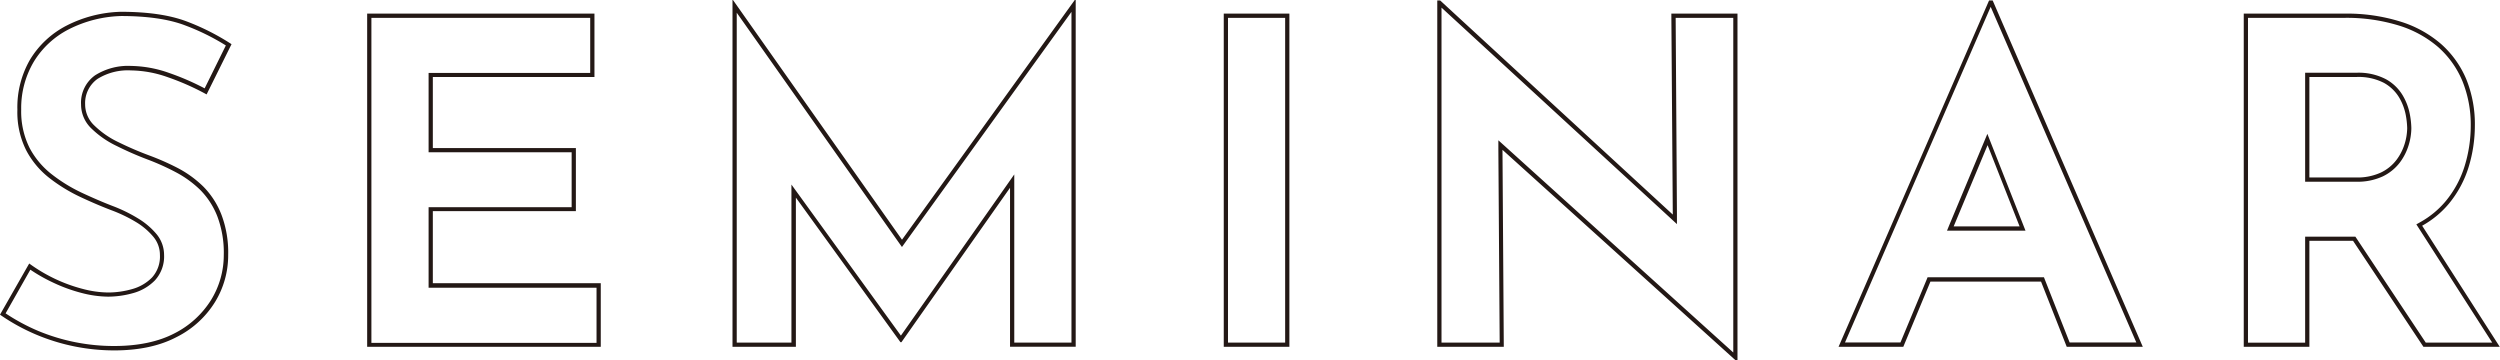 <svg xmlns="http://www.w3.org/2000/svg" viewBox="0 0 589.66 85"><defs><style>.cls-1{fill:#231815}</style></defs><g id="レイヤー_2" data-name="レイヤー 2"><g id="レイヤー_1-2" data-name="レイヤー 1"><path class="cls-1" d="M28.53 4.17c6.18 0 11.24.73 15.06 2.18a53.49 53.49 0 019.68 4.76l-5 10.12a60 60 0 00-8.37-3.63 27.91 27.91 0 00-9-1.66 14.54 14.54 0 00-8.48 2.22 7.92 7.92 0 00-3.3 6.9 7.81 7.81 0 002.48 5.67 22.14 22.14 0 005.92 4.09A77.09 77.09 0 0034.78 38a57.81 57.81 0 016.67 3 24.67 24.67 0 015.8 4.21 18.32 18.32 0 014 6.18 24.15 24.15 0 011.53 9.17 20.17 20.17 0 01-3 10.59 21.73 21.73 0 01-8.6 7.85c-3.82 2-8.62 3-14.27 3A46.54 46.54 0 019 78.44a46.44 46.44 0 01-7.68-4.14L7.16 64a38.3 38.3 0 005.28 3 37.34 37.34 0 006.74 2.47 25.54 25.54 0 006.34.89 21.87 21.87 0 005.88-.84 11.36 11.36 0 005.14-3 8.33 8.33 0 002.16-6 7.69 7.69 0 00-1.77-4.9 17.42 17.42 0 00-4.43-3.75A35.11 35.11 0 0026.63 49c-2.38-.91-4.88-2-7.41-3.18a37.16 37.16 0 01-7-4.31A19.41 19.41 0 017 35.32a19.23 19.23 0 01-2-9.08A21.49 21.49 0 018 14.9a20.66 20.66 0 018.21-7.59 28.93 28.93 0 0112.32-3.14m0-1A29.79 29.79 0 0015.7 6.43a21.62 21.62 0 00-8.6 8 22.43 22.43 0 00-3 11.86 20 20 0 002.08 9.55 20.2 20.2 0 005.45 6.52 38.59 38.59 0 007.2 4.43q3.86 1.82 7.48 3.2A34.37 34.37 0 0132 52.72a16.12 16.12 0 014.17 3.52 6.66 6.66 0 011.55 4.27 7.36 7.36 0 01-1.87 5.34 10.47 10.47 0 01-4.7 2.73 20.72 20.72 0 01-5.61.8 24.42 24.42 0 01-6.08-.86 36.66 36.66 0 01-6.57-2.4 37.56 37.56 0 01-6-3.58L0 74.61a46.69 46.69 0 008.65 4.75 47.24 47.24 0 009.13 2.78 48 48 0 009.13.9q8.76 0 14.74-3.15a22.47 22.47 0 009.07-8.27 21.06 21.06 0 003.1-11.11 25.12 25.12 0 00-1.6-9.51A19.44 19.44 0 0048 44.44a25.58 25.58 0 00-6-4.38 59.73 59.73 0 00-6.78-3 76.3 76.3 0 01-7.21-3.1A21 21 0 0122.26 30a6.85 6.85 0 01-2.18-5A7 7 0 0123 19a13.53 13.53 0 017.9-2 26.67 26.67 0 018.7 1.61 58.89 58.89 0 019.13 4.05l5.88-11.85a54.71 54.71 0 00-10.67-5.4Q38 3.18 28.51 3.17zM139.21 4.6v13h-38.12v18.71h33.74v12.95h-33.74v19h39.61v13H87.6V4.6h51.61m1-1H86.6v78.59h55.1v-15h-39.61v-17h33.74V35.31h-33.74V18.55h38.12V3.6zM252.72 3.19v78h-13.49V41.53l-1.81 2.58-24.93 35.44-24-33.12-1.82-2.51v37.27h-12.9V3.39l38.16 54.12.81 1.14.82-1.14 39.16-54.32m1-2.8h-.22l-40.75 56.54L172.88.39h-.11v81.8h14.95V47l24.67 34.11h.22l25.62-36.43v37.5h15.49V.39zM303.12 4.6v76.59h-13.48V4.6h13.48m1-1h-15.48v78.59h15.48V3.6zM340 2.19l53.84 49.5 1.69 1.56v-2.3l-.3-46.35h13.59v78.93L355.1 35l-1.69-1.52v2.27l.31 45.45H340v-79m-.32-1.7H339v81.69h15.69l-.31-46.46 55 49.66h.43V3.6h-15.6l.34 47.4L339.68.5zM469.53 2l34.35 79.16h-15.73l-5.81-14.74-.25-.64h-27.44l-.25.62-6.15 14.76h-13.08L469.53 2m-10.28 52.79h18.49l-.54-1.37-7.55-19.16-.9-2.3-.95 2.28-8 19.16-.57 1.39M470 .5h-.85l-35.5 81.69h15.27l6.4-15.38h26.09l6.06 15.38h17.94L470 .5zm-9.2 53.29l8-19.17 7.55 19.17zM553 4.6a41.75 41.75 0 0112.83 1.82 25.82 25.82 0 019.31 5.13 22 22 0 015.67 8 27.41 27.41 0 011.95 10.56 32.36 32.36 0 01-1.4 9.32 24.16 24.16 0 01-4.51 8.41 21.4 21.4 0 01-6 4.95l-.92.52.57.89 17.32 27h-15.67l-16.3-24.54-.3-.45H543.7v25h-13.48V4.6H553m-9.3 38.65h12A14.06 14.06 0 00562 42a11.2 11.2 0 004.05-3.29 13.32 13.32 0 002.07-4.1 14 14 0 00.63-4 19.36 19.36 0 00-.39-3.44 13.71 13.71 0 00-1.67-4.32 10.49 10.49 0 00-3.94-3.78 13.92 13.92 0 00-7-1.52H543.7v25.7M553 3.6h-23.78v78.59h15.48v-25H555l16.6 25h18l-18.3-28.56a22.34 22.34 0 006.29-5.18 25.16 25.16 0 004.7-8.76 33.33 33.33 0 001.44-9.61 28.23 28.23 0 00-2-10.95 23 23 0 00-5.93-8.33 26.67 26.67 0 00-9.66-5.33A42.45 42.45 0 00553 3.6zm-8.3 38.65v-23.7h11.11a13 13 0 016.46 1.38 9.61 9.61 0 013.58 3.42 12.81 12.81 0 011.55 4 18.93 18.93 0 01.37 3.25 13.09 13.09 0 01-.59 3.69 12.22 12.22 0 01-1.92 3.79 10 10 0 01-3.68 3 13.16 13.16 0 01-5.88 1.17z" transform="translate(0 -.39)"/></g></g></svg>
